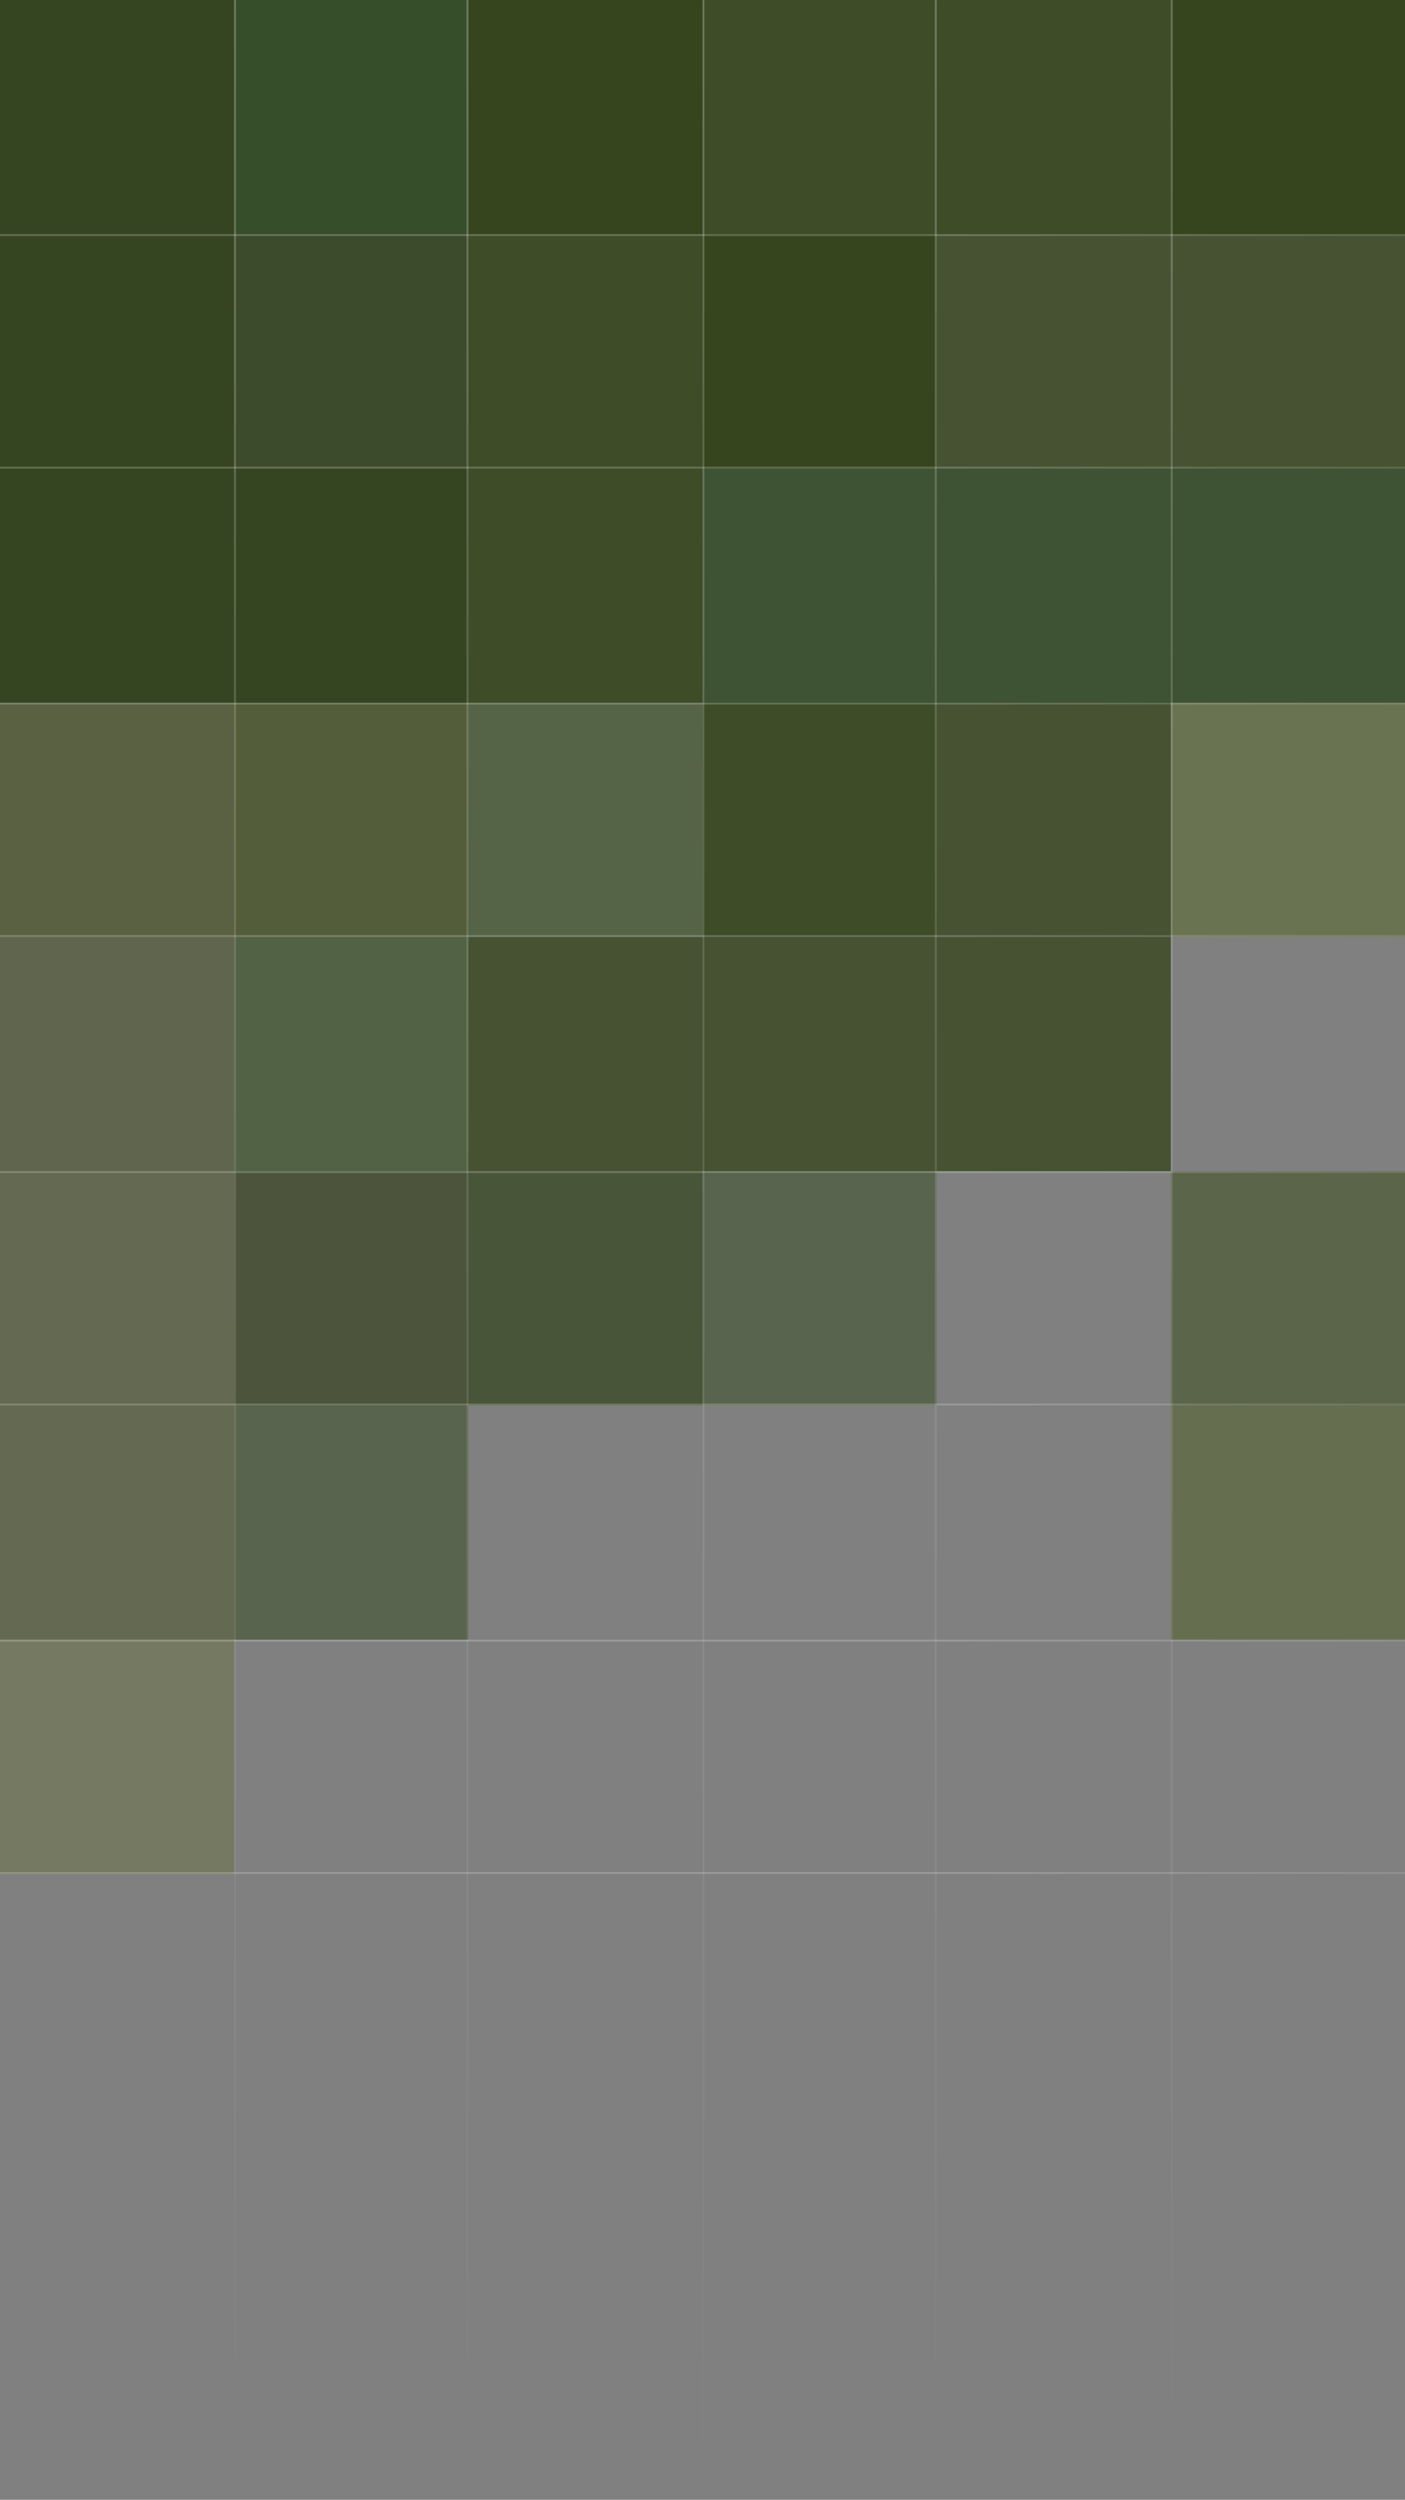 <svg width="375" height="667" viewBox="0 0 375 667" fill="none" xmlns="http://www.w3.org/2000/svg">
<rect x="0" y="0" width="375" height="667" fill="#808080" stroke="none"/>
<g clip-path="url(#clip0_3639_2)">
<g clip-path="url(#clip1_3639_2)">
<rect width="62.5" height="62.5" fill="#354522"/>
<rect width="62.5" height="62.5" transform="translate(62.5)" fill="#2E4820" fill-opacity="0.9"/>
<rect width="62.5" height="62.5" transform="translate(125)" fill="#2E3F12" fill-opacity="0.9"/>
<rect width="62.5" height="62.5" transform="translate(187.5)" fill="#2E3F12" fill-opacity="0.8"/>
<rect width="62.5" height="62.5" transform="translate(250)" fill="#2E3F12" fill-opacity="0.8"/>
<rect width="62.5" height="62.5" transform="translate(312.5)" fill="#2E3F12" fill-opacity="0.9"/>
<rect width="62.5" height="62.5" transform="translate(0 62.5)" fill="#354522"/>
<rect width="62.5" height="62.5" transform="translate(62.5 62.5)" fill="#354522" fill-opacity="0.9"/>
<rect width="62.5" height="62.5" transform="translate(125 62.5)" fill="#2E3F12" fill-opacity="0.8"/>
<rect width="62.5" height="62.5" transform="translate(187.5 62.5)" fill="#2E3F12" fill-opacity="0.9"/>
<rect width="62.5" height="62.5" transform="translate(250 62.5)" fill="#2E3F12" fill-opacity="0.7"/>
<rect width="62.5" height="62.5" transform="translate(312.5 62.5)" fill="#2E3F12" fill-opacity="0.7"/>
<rect width="62.5" height="62.5" transform="translate(0 125)" fill="#354522"/>
<rect width="62.5" height="62.5" transform="translate(62.5 125)" fill="#354522"/>
<rect width="62.5" height="62.5" transform="translate(125 125)" fill="#2E3F12" fill-opacity="0.8"/>
<rect width="62.5" height="62.5" transform="translate(187.5 125)" fill="#2E4820" fill-opacity="0.8"/>
<rect width="62.5" height="62.5" transform="translate(250 125)" fill="#2E4820" fill-opacity="0.8"/>
<rect width="62.5" height="62.5" transform="translate(312.5 125)" fill="#2E4820" fill-opacity="0.8"/>
<rect width="62.5" height="62.5" transform="translate(0 187.5)" fill="#495428" fill-opacity="0.7"/>
<rect width="62.5" height="62.5" transform="translate(62.5 187.5)" fill="#495428" fill-opacity="0.8"/>
<rect width="62.5" height="62.5" transform="translate(125 187.5)" fill="#435930" fill-opacity="0.7"/>
<rect width="62.5" height="62.5" transform="translate(187.5 187.5)" fill="#2E3F12" fill-opacity="0.8"/>
<rect width="62.5" height="62.5" transform="translate(250 187.5)" fill="#2E3F12" fill-opacity="0.7"/>
<rect width="62.5" height="62.5" transform="translate(312.5 187.5)" fill="#5A6B35" fill-opacity="0.6"/>
<rect width="62.5" height="62.5" transform="translate(0 250)" fill="#4B562C" fill-opacity="0.6"/>
<rect width="62.5" height="62.5" transform="translate(62.5 250)" fill="#465A35" fill-opacity="0.8"/>
<rect width="62.5" height="62.5" transform="translate(125 250)" fill="#2E3F12" fill-opacity="0.7"/>
<rect width="62.5" height="62.5" transform="translate(187.5 250)" fill="#2E3F12" fill-opacity="0.7"/>
<rect width="62.5" height="62.5" transform="translate(250 250)" fill="#2E3F12" fill-opacity="0.7"/>
<rect width="62.5" height="62.5" transform="translate(0 312.5)" fill="#535A33" fill-opacity="0.6"/>
<rect width="62.5" height="62.5" transform="translate(62.5 312.5)" fill="#3F4A2B" fill-opacity="0.8"/>
<rect width="62.5" height="62.5" transform="translate(125 312.5)" fill="#33431A" fill-opacity="0.7"/>
<rect width="62.5" height="62.5" transform="translate(187.5 312.5)" fill="#40532D" fill-opacity="0.6"/>
<rect width="62.5" height="62.5" transform="translate(312.5 312.5)" fill="#364B13" fill-opacity="0.5"/>
<rect width="62.5" height="62.5" transform="translate(0 375)" fill="#535A33" fill-opacity="0.6"/>
<rect width="62.5" height="62.5" transform="translate(62.5 375)" fill="#40532D" fill-opacity="0.6"/>
<rect width="62.5" height="62.5" transform="translate(312.5 375)" fill="#546431" fill-opacity="0.6"/>
<rect width="62.5" height="62.5" transform="translate(0 437.5)" fill="#6A7245" fill-opacity="0.5"/>
<line y1="-0.251" x2="667" y2="-0.251" transform="matrix(4.0253e-08 1 1 -4.74669e-08 63 0)" stroke="url(#paint0_linear_3639_2)" stroke-opacity="0.5" stroke-width="0.502"/>
<line y1="-0.251" x2="667" y2="-0.251" transform="matrix(4.0253e-08 1 1 -4.74669e-08 125 0)" stroke="url(#paint1_linear_3639_2)" stroke-opacity="0.5" stroke-width="0.502"/>
<line y1="-0.251" x2="667" y2="-0.251" transform="matrix(4.0253e-08 1 1 -4.74669e-08 188 0)" stroke="url(#paint2_linear_3639_2)" stroke-opacity="0.5" stroke-width="0.502"/>
<line y1="-0.251" x2="667" y2="-0.251" transform="matrix(4.0253e-08 1 1 -4.74669e-08 250 0)" stroke="url(#paint3_linear_3639_2)" stroke-opacity="0.5" stroke-width="0.502"/>
<line y1="-0.251" x2="667" y2="-0.251" transform="matrix(4.0253e-08 1 1 -4.74669e-08 313 0)" stroke="url(#paint4_linear_3639_2)" stroke-opacity="0.5" stroke-width="0.502"/>
<line opacity="0.4" y1="62.749" x2="375" y2="62.749" stroke="url(#paint5_linear_3639_2)" stroke-width="0.502"/>
<line opacity="0.4" y1="124.749" x2="375" y2="124.749" stroke="url(#paint6_linear_3639_2)" stroke-width="0.502"/>
<line opacity="0.4" y1="187.749" x2="375" y2="187.749" stroke="url(#paint7_linear_3639_2)" stroke-width="0.502"/>
<line opacity="0.4" y1="249.749" x2="375" y2="249.749" stroke="url(#paint8_linear_3639_2)" stroke-width="0.502"/>
<line opacity="0.4" y1="312.749" x2="375" y2="312.749" stroke="url(#paint9_linear_3639_2)" stroke-width="0.502"/>
<line opacity="0.4" y1="374.749" x2="375" y2="374.749" stroke="url(#paint10_linear_3639_2)" stroke-width="0.502"/>
<line opacity="0.4" y1="437.749" x2="375" y2="437.749" stroke="url(#paint11_linear_3639_2)" stroke-width="0.502"/>
<line opacity="0.4" y1="499.749" x2="375" y2="499.749" stroke="url(#paint12_linear_3639_2)" stroke-width="0.502"/>
</g>
</g>
<defs>
<linearGradient id="paint0_linear_3639_2" x1="0" y1="0.5" x2="667" y2="0.5" gradientUnits="userSpaceOnUse">
<stop stop-color="white" stop-opacity="0.5"/>
<stop offset="0.38" stop-color="white" stop-opacity="0.303"/>
<stop offset="1" stop-color="white" stop-opacity="0"/>
</linearGradient>
<linearGradient id="paint1_linear_3639_2" x1="0" y1="0.5" x2="667" y2="0.5" gradientUnits="userSpaceOnUse">
<stop stop-color="white" stop-opacity="0.5"/>
<stop offset="0.38" stop-color="white" stop-opacity="0.303"/>
<stop offset="1" stop-color="white" stop-opacity="0"/>
</linearGradient>
<linearGradient id="paint2_linear_3639_2" x1="0" y1="0.5" x2="667" y2="0.5" gradientUnits="userSpaceOnUse">
<stop stop-color="white" stop-opacity="0.5"/>
<stop offset="0.38" stop-color="white" stop-opacity="0.303"/>
<stop offset="1" stop-color="white" stop-opacity="0"/>
</linearGradient>
<linearGradient id="paint3_linear_3639_2" x1="0" y1="0.5" x2="667" y2="0.5" gradientUnits="userSpaceOnUse">
<stop stop-color="white" stop-opacity="0.5"/>
<stop offset="0.38" stop-color="white" stop-opacity="0.303"/>
<stop offset="1" stop-color="white" stop-opacity="0"/>
</linearGradient>
<linearGradient id="paint4_linear_3639_2" x1="0" y1="0.5" x2="667" y2="0.5" gradientUnits="userSpaceOnUse">
<stop stop-color="white" stop-opacity="0.5"/>
<stop offset="0.38" stop-color="white" stop-opacity="0.303"/>
<stop offset="1" stop-color="white" stop-opacity="0"/>
</linearGradient>
<linearGradient id="paint5_linear_3639_2" x1="0" y1="63.5" x2="375" y2="63.5" gradientUnits="userSpaceOnUse">
<stop stop-color="white" stop-opacity="0.5"/>
<stop offset="0.341" stop-color="white" stop-opacity="0.5"/>
<stop offset="0.683" stop-color="white" stop-opacity="0.5"/>
<stop offset="1" stop-color="white" stop-opacity="0.3"/>
</linearGradient>
<linearGradient id="paint6_linear_3639_2" x1="0" y1="125.5" x2="375" y2="125.5" gradientUnits="userSpaceOnUse">
<stop stop-color="white" stop-opacity="0.5"/>
<stop offset="0.341" stop-color="white" stop-opacity="0.5"/>
<stop offset="0.683" stop-color="white" stop-opacity="0.5"/>
<stop offset="1" stop-color="white" stop-opacity="0.3"/>
</linearGradient>
<linearGradient id="paint7_linear_3639_2" x1="0" y1="188.5" x2="375" y2="188.5" gradientUnits="userSpaceOnUse">
<stop stop-color="white" stop-opacity="0.5"/>
<stop offset="0.341" stop-color="white" stop-opacity="0.5"/>
<stop offset="0.683" stop-color="white" stop-opacity="0.5"/>
<stop offset="1" stop-color="white" stop-opacity="0.3"/>
</linearGradient>
<linearGradient id="paint8_linear_3639_2" x1="0" y1="250.5" x2="375" y2="250.5" gradientUnits="userSpaceOnUse">
<stop stop-color="white" stop-opacity="0.5"/>
<stop offset="0.341" stop-color="white" stop-opacity="0.5"/>
<stop offset="0.683" stop-color="white" stop-opacity="0.5"/>
<stop offset="1" stop-color="white" stop-opacity="0.3"/>
</linearGradient>
<linearGradient id="paint9_linear_3639_2" x1="0" y1="313.5" x2="375" y2="313.5" gradientUnits="userSpaceOnUse">
<stop stop-color="white" stop-opacity="0.5"/>
<stop offset="0.341" stop-color="white" stop-opacity="0.5"/>
<stop offset="0.683" stop-color="white" stop-opacity="0.5"/>
<stop offset="1" stop-color="white" stop-opacity="0.3"/>
</linearGradient>
<linearGradient id="paint10_linear_3639_2" x1="0" y1="375.5" x2="375" y2="375.5" gradientUnits="userSpaceOnUse">
<stop stop-color="white" stop-opacity="0.5"/>
<stop offset="0.341" stop-color="white" stop-opacity="0.5"/>
<stop offset="0.683" stop-color="white" stop-opacity="0.5"/>
<stop offset="1" stop-color="white" stop-opacity="0.3"/>
</linearGradient>
<linearGradient id="paint11_linear_3639_2" x1="0" y1="438.5" x2="375" y2="438.5" gradientUnits="userSpaceOnUse">
<stop stop-color="white" stop-opacity="0.5"/>
<stop offset="0.341" stop-color="white" stop-opacity="0.5"/>
<stop offset="0.683" stop-color="white" stop-opacity="0.5"/>
<stop offset="1" stop-color="white" stop-opacity="0.3"/>
</linearGradient>
<linearGradient id="paint12_linear_3639_2" x1="0" y1="500.5" x2="375" y2="500.5" gradientUnits="userSpaceOnUse">
<stop stop-color="white" stop-opacity="0.5"/>
<stop offset="0.341" stop-color="white" stop-opacity="0.5"/>
<stop offset="0.683" stop-color="white" stop-opacity="0.5"/>
<stop offset="1" stop-color="white" stop-opacity="0.3"/>
</linearGradient>
<clipPath id="clip0_3639_2">
<rect width="375" height="667" fill="white"/>
</clipPath>
<clipPath id="clip1_3639_2">
<rect width="375" height="667" fill="white"/>
</clipPath>
</defs>
</svg>
